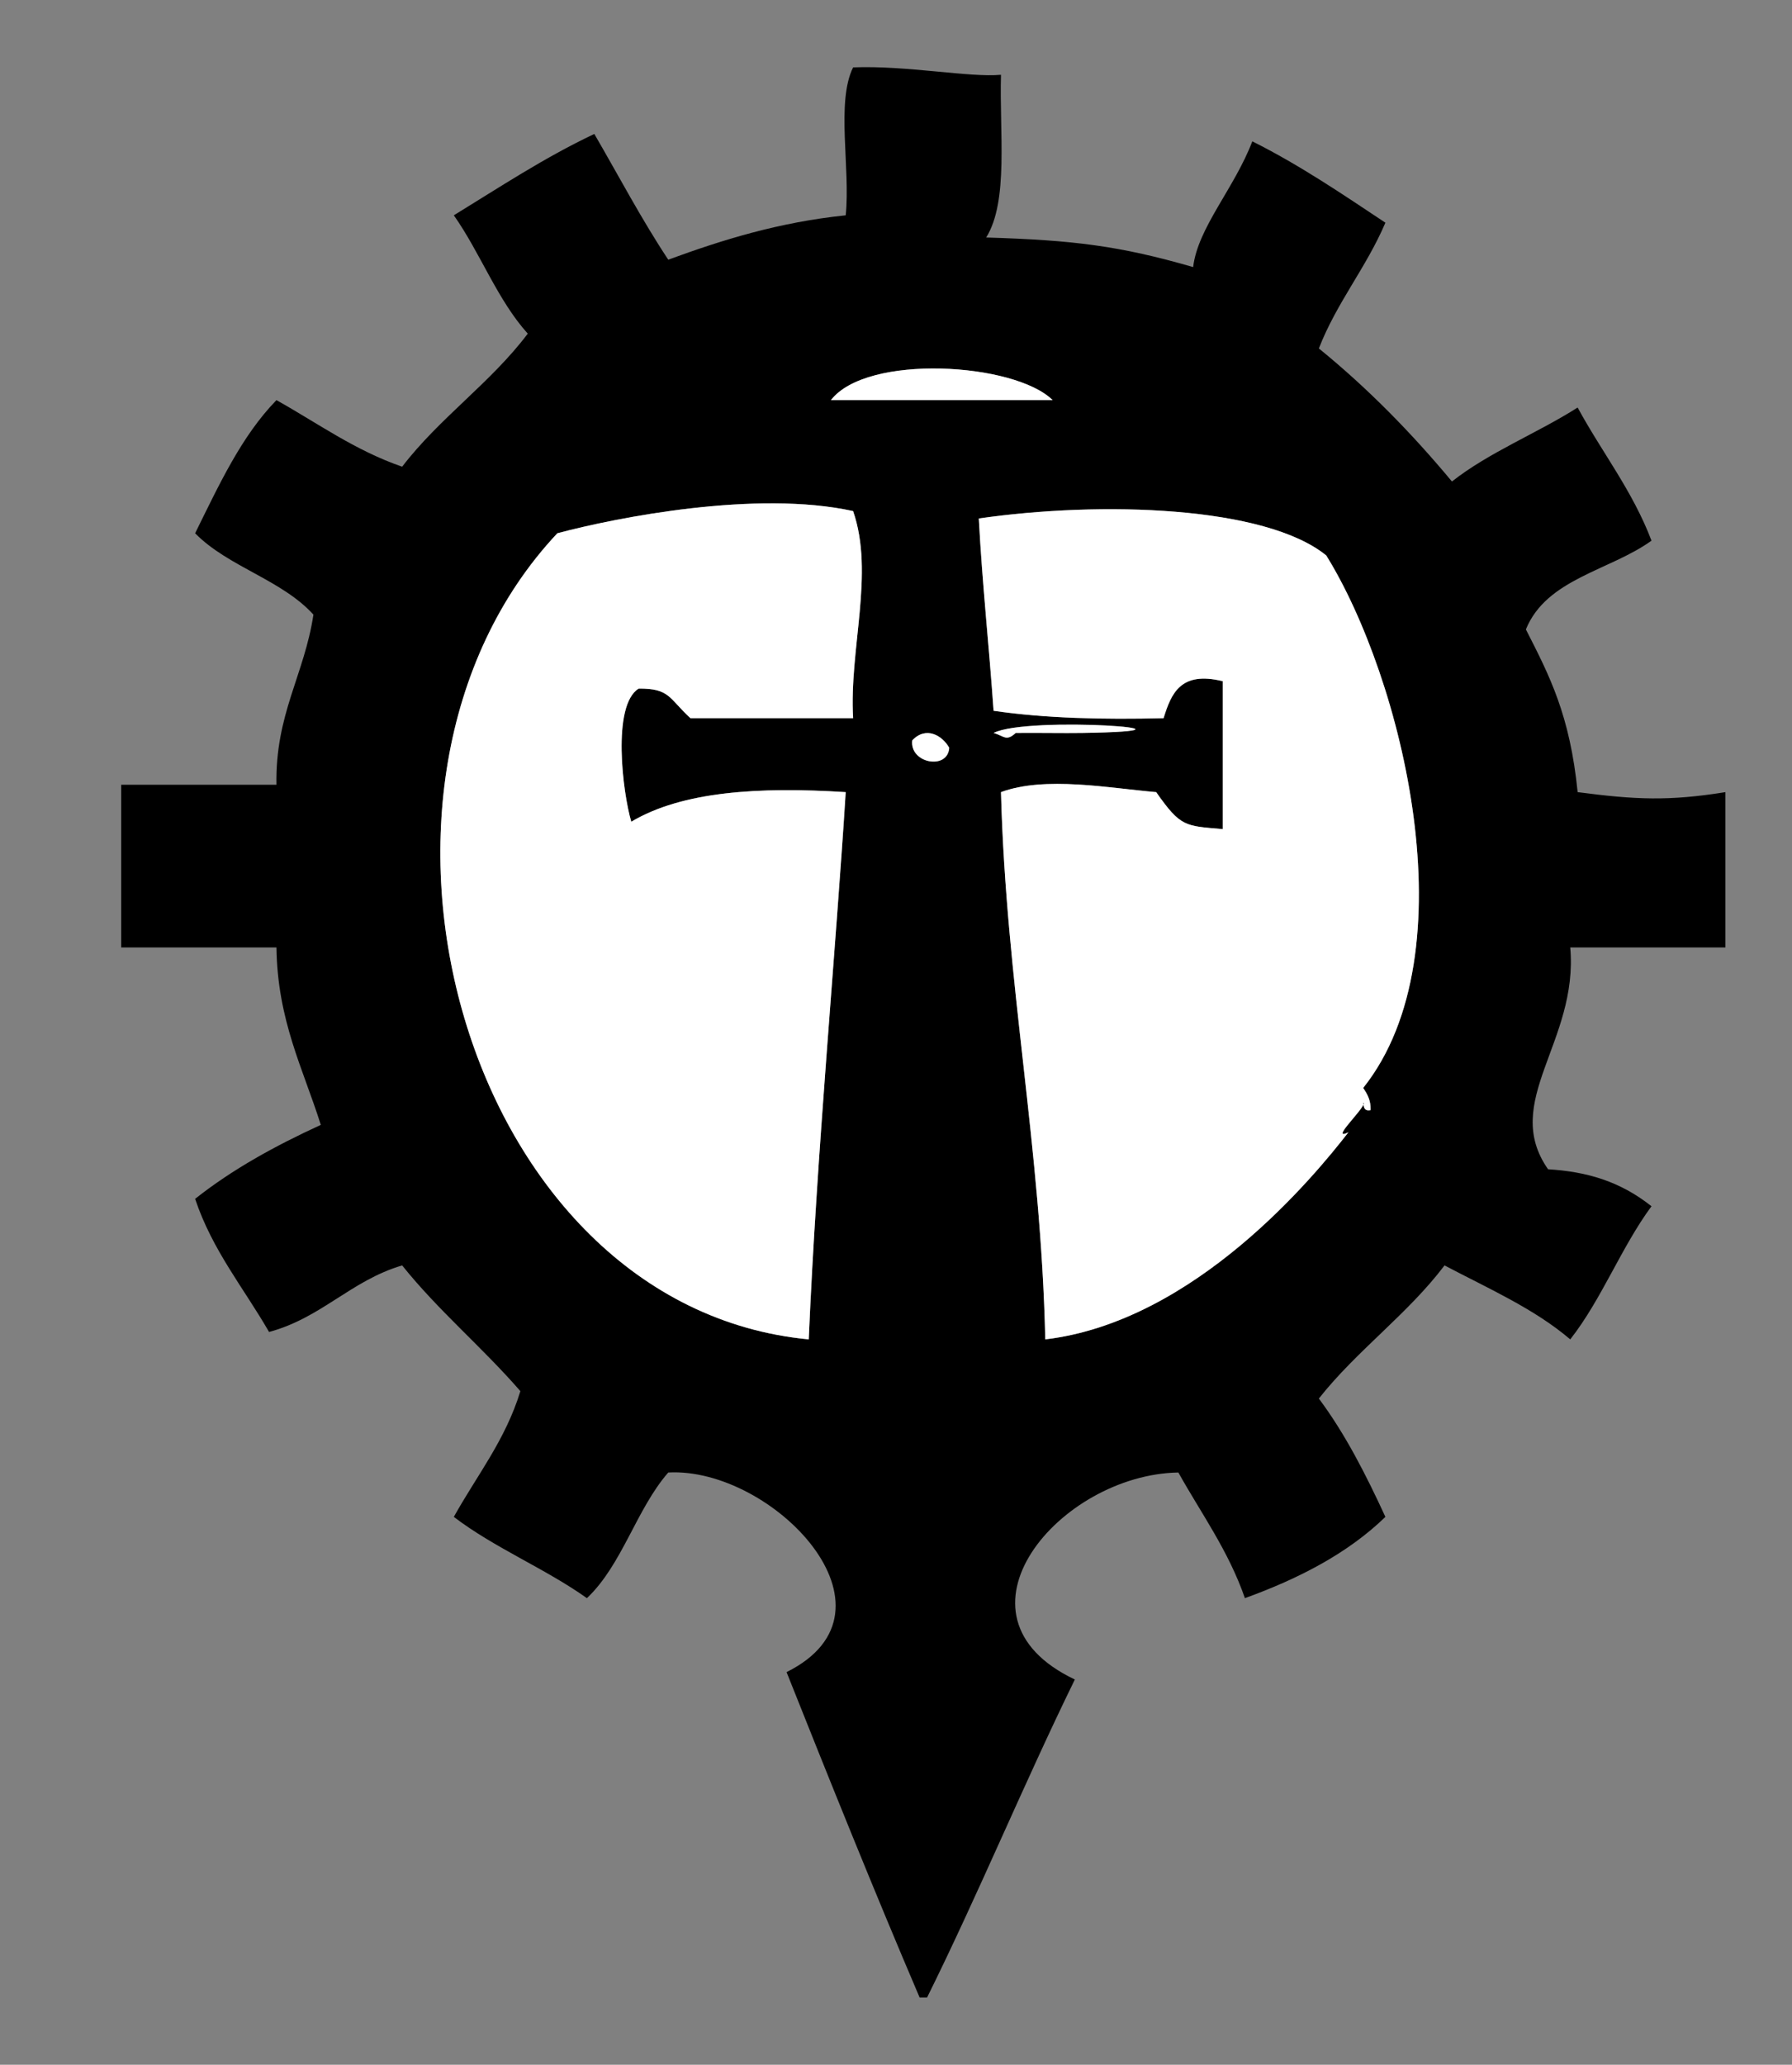 <?xml version="1.0" encoding="utf-8"?>
<!-- Generator: Adobe Illustrator 14.0.0, SVG Export Plug-In . SVG Version: 6.00 Build 43363)  -->
<!DOCTYPE svg PUBLIC "-//W3C//DTD SVG 1.1//EN" "http://www.w3.org/Graphics/SVG/1.1/DTD/svg11.dtd">
<svg version="1.1" id="Layer_1" xmlns="http://www.w3.org/2000/svg" xmlns:xlink="http://www.w3.org/1999/xlink" x="0px" y="0px"
	 width="242.361px" height="279.167px" viewBox="0 0 242.361 279.167" enable-background="new 0 0 242.361 279.167"
	 xml:space="preserve">
<rect x="0" y="0" width="242.361" height="279.167" fill="#808080" stroke="none"/>
<g id="XMLID_30_">
	<g>
		<path d="M233.358,107.102c0,7,0,14,0,21c-7,0-14,0-20.989,0c1.14,12.74-9.41,20.83-3,29.99c5.189,0.319,9.689,1.59,13.989,5
			c-4.1,5.56-6.739,12.59-10.989,18c-4.86-4.15-11.11-6.891-17-10c-5.03,6.64-11.851,11.479-17,18c3.56,4.77,6.369,10.289,9,16
			c-5.07,4.92-11.66,8.329-19,10.989c-2.23-6.43-5.9-11.43-9-16.989c-16.03,0.27-32.261,19.319-14,27.989
			c-6.9,14.09-13.03,28.971-19.99,43c-0.34,0-0.67,0-1,0c-6.19-14.479-12.11-29.22-18-44c16.79-8.35-1.9-27.76-16-26.989
			c-4.34,4.989-6.21,12.449-11,16.989c-5.64-4.01-12.52-6.8-18-10.989c3.1-5.58,6.97-10.37,9-17c-5.11-5.891-11.1-10.891-15.99-17
			c-6.94,2.06-10.91,7.09-18,9c-3.41-5.931-7.66-11.011-10-18c5.02-3.98,10.83-7.171,17-10c-2.4-7.601-5.87-14.13-6-23.99
			c-7,0-14,0-21,0c0-7.34,0-14.67,0-22c7,0,14,0,21,0c-0.18-9.51,3.78-14.88,5-23c-4.28-4.72-11.54-6.46-16-11
			c3.2-6.46,6.23-13.1,11-18c5.56,3.1,10.56,6.77,17,9c5.05-6.6,11.98-11.34,16.99-17.99c-4.11-4.56-6.42-10.92-10-16
			c6.2-3.8,12.22-7.79,19-11c3.31,5.69,6.41,11.59,10,17c7.32-2.68,14.94-5.06,24-6c0.65-6.35-1.32-15.32,1-20
			c7.16-0.29,15.84,1.4,20,1c-0.23,7.77,1.06,17.06-2,22c11.79,0.36,17.99,1.11,27.99,4c0.619-5.31,5.579-10.65,8-17
			c6.439,3.22,12.189,7.14,18,11c-2.591,6.08-6.57,10.76-9,17c6.619,5.38,12.55,11.44,18,17.99c5.029-3.96,11.489-6.5,17-10
			c3.279,6.05,7.42,11.24,9.989,18c-5.609,4.05-14.189,5.13-16.989,12c3.239,6.34,5.96,11.62,7,22
			C221.198,108.131,225.709,108.332,233.358,107.102z M185.369,150.092c0.039-1.37-0.471-2.19-1-3c14.59-18.331,5.229-55.49-5-71.99
			c-8.24-6.69-30.381-7.39-46.99-5c0.47,8.86,1.39,17.27,2,26c6.979,1.02,14.79,1.2,22.99,1c1.029-3.3,2.26-6.41,8-5
			c0,6.67,0,13.33,0,20c-5.091-0.45-5.66-0.24-9-5c-6.33-0.54-15.03-2.21-20.99,0c0.689,25.97,5.41,47.91,5.99,73.99
			c20.3-2.421,36.43-22.12,41-28c-2.471,1.189,1.619-2.681,2.029-3.75C184.469,149.842,184.639,150.251,185.369,150.092z
			 M146.369,99.102c19.92-0.32-7.37-2.37-11.99,0c1.42,0.39,1.68,1.2,2.99,0C140.679,99.071,143.759,99.141,146.369,99.102z
			 M112.379,54.102c10,0,20,0,29.99,0C137.238,49.021,117.219,47.801,112.379,54.102z M123.379,100.102c-0.39,3.1,4.81,4.07,5,1
			C127.419,99.411,125.229,98.151,123.379,100.102z M115.379,97.102c-0.55-9.35,2.92-19.57,0-28c-13.02-2.87-31.95,0.85-40,3
			c-32.06,34.14-12.74,104.529,34,108.99c1.07-25,3.65-52.431,5-73.99c-11.74-0.74-22.1-0.11-29,4c-1.15-3.84-2.66-15.75,1-18
			c4.21-0.03,4.05,1.28,7,4C100.708,97.102,108.049,97.102,115.379,97.102z"/>
		<path fill="#FFFFFF" d="M184.369,147.092c0.529,0.81,1.039,1.63,1,3c-0.73,0.159-0.9-0.25-0.971-0.75
			c0.04-0.131,0.04-0.211-0.029-0.25c0.01,0.079,0.02,0.17,0.029,0.25c-0.41,1.069-4.5,4.939-2.029,3.75
			c-4.57,5.88-20.7,25.579-41,28c-0.58-26.08-5.301-48.021-5.99-73.99c5.96-2.21,14.66-0.54,20.99,0c3.34,4.76,3.909,4.55,9,5
			c0-6.67,0-13.33,0-20c-5.74-1.41-6.971,1.7-8,5c-8.2,0.2-16.011,0.02-22.99-1c-0.61-8.73-1.53-17.14-2-26
			c16.609-2.39,38.75-1.69,46.99,5C189.599,91.602,198.959,128.761,184.369,147.092z"/>
		<path d="M184.369,149.092c0.069,0.039,0.069,0.119,0.029,0.25C184.389,149.262,184.379,149.171,184.369,149.092z"/>
		<path fill="#FFFFFF" d="M134.379,99.102c4.62-2.37,31.91-0.32,11.99,0c-2.61,0.04-5.69-0.03-9,0
			C136.059,100.301,135.799,99.491,134.379,99.102z"/>
		<path fill="#FFFFFF" d="M142.369,54.102c-9.99,0-19.99,0-29.99,0C117.219,47.801,137.238,49.021,142.369,54.102z"/>
		<path fill="#FFFFFF" d="M128.379,101.102c-0.19,3.07-5.39,2.1-5-1C125.229,98.151,127.419,99.411,128.379,101.102z"/>
		<path fill="#FFFFFF" d="M115.379,69.102c2.92,8.43-0.55,18.65,0,28c-7.33,0-14.67,0-22,0c-2.95-2.72-2.79-4.03-7-4
			c-3.66,2.25-2.15,14.16-1,18c6.9-4.11,17.26-4.74,29-4c-1.35,21.56-3.93,48.99-5,73.99c-46.74-4.461-66.06-74.851-34-108.99
			C83.429,69.951,102.359,66.231,115.379,69.102z"/>
	</g>
	<g>
	</g>
</g>
</svg>
